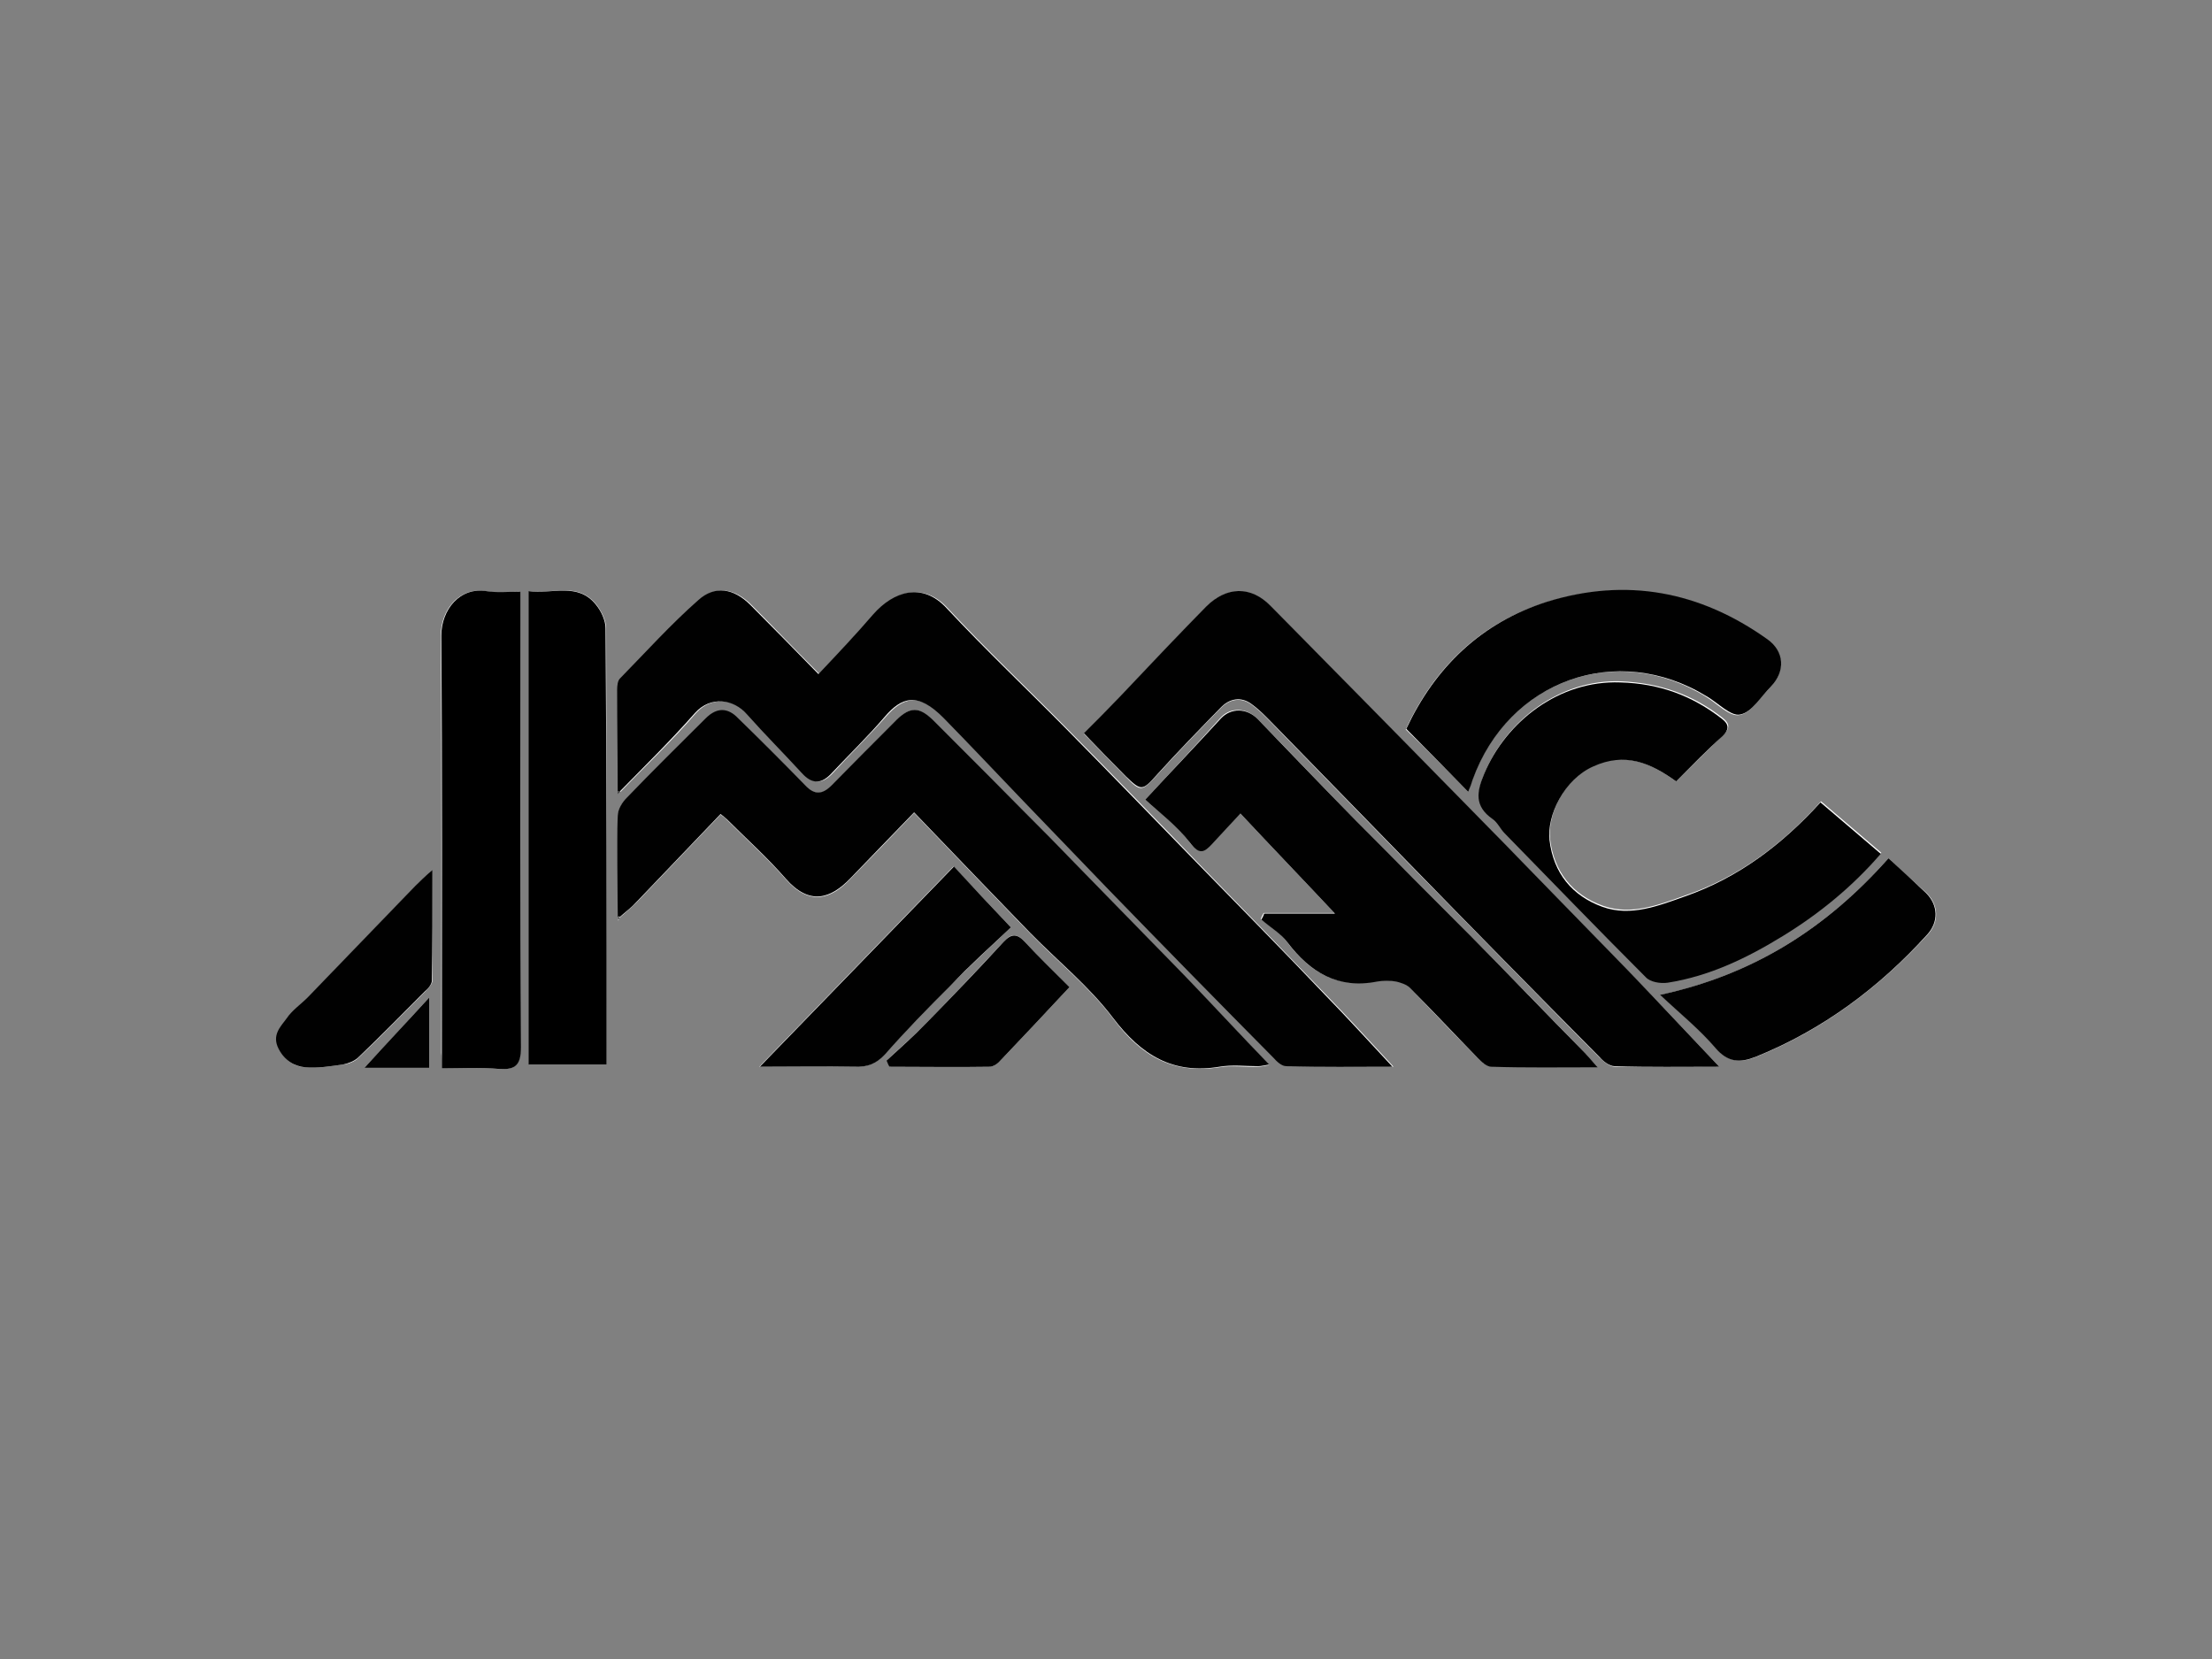 <?xml version="1.0" encoding="utf-8"?>
<!-- Generator: Adobe Illustrator 27.7.0, SVG Export Plug-In . SVG Version: 6.00 Build 0)  -->
<svg version="1.1" id="Munich" xmlns="http://www.w3.org/2000/svg" xmlns:xlink="http://www.w3.org/1999/xlink" x="0px" y="0px"
	 viewBox="0 0 400 300" style="enable-background:new 0 0 400 300;" xml:space="preserve">
<rect x="0" y="0" width="400" height="300" fill="#808080" stroke="none"/>
<style type="text/css">
	.st0{fill:#FFFFFF;}
	.st1{fill:#010101;}
	.st2{fill:#020202;}
	.st3{fill:#414141;}
	.st4{fill:#424242;}
</style>
<g>
	<path class="st0" d="M112.1,165.9c1-0.9,2.1-1.8,3-2.7c5.1-5.3,10.1-10.6,15.2-15.9c0.6,0.5,0.9,0.6,1.1,0.9
		c3.6,3.6,7.4,7,10.7,10.8c4.3,4.9,8.2,3.6,11.6,0c3.8-3.9,7.6-7.8,11.6-12c7.3,7.6,14.1,14.7,21,21.8c5,5.1,10.7,9.7,15,15.4
		c5,6.7,10.7,10.1,19.2,8.8c2.3-0.4,4.6,0,7-0.1c0.6,0,1.3-0.2,2-0.3c-5.3-5.6-10.3-10.9-15.4-16.2c-8.1-8.3-16.1-16.6-24.3-24.9
		c-7-7.2-14.2-14.2-21.2-21.3c-2.4-2.4-4-2.4-6.4,0c-4,3.9-7.9,7.9-11.8,11.9c-1.7,1.7-3.1,1.7-4.8,0c-4-4.1-8.1-8.1-12.1-12.1
		c-2-1.9-3.9-2-5.9,0c-4.7,4.8-9.6,9.6-14.3,14.4c-0.8,0.8-1.6,2.1-1.6,3.2c-0.1,6.1,0,12.2,0,18.4c0,0.2,0.1,0.3,0.1,0.5
		C111.9,166.2,112,166.1,112.1,165.9z M112.2,143.2c4.6-4.8,9.4-9.3,13.7-14.3c2.8-3.1,7-2.5,9.4,0.3c3.2,3.6,6.6,7,9.9,10.6
		c1.9,2.1,3.6,2,5.5-0.1c3.1-3.4,6.4-6.6,9.5-10.1c3-3.4,5.9-4.6,10.7,0.3c4.8,5,9.6,10,14.4,15c5.1,5.3,10.2,10.7,15.3,15.9
		c9.9,10.2,19.9,20.3,29.9,30.5c0.6,0.6,1.5,1.4,2.3,1.5c6.3,0.1,12.6,0.1,19.2,0.1c-4.2-4.5-8.1-8.8-12.1-12.9
		c-7.7-8-15.4-15.9-23.1-23.8c-7.9-8.2-15.8-16.3-23.8-24.4c-7.2-7.3-14.6-14.3-21.6-21.8c-4.4-4.8-9.6-3.1-13.3,1.1
		c-3.2,3.6-6.5,7.1-9.9,10.8c-4.3-4.3-8.2-8.4-12.3-12.5c-3-3-6.4-3.6-9.4-0.9c-5,4.5-9.5,9.4-14.2,14.2c-0.4,0.4-0.5,1.3-0.5,2
		c0,6.1,0,12.3,0.1,18.4c0,0.2,0,0.3,0,0.5C111.8,143.4,112,143.3,112.2,143.2z M310.9,192.9c-5.8-6.1-11.1-11.8-16.5-17.3
		c-7.5-7.7-14.9-15.4-22.5-23.1c-14-14.3-28.1-28.6-42.1-42.8c-3.6-3.7-8-3.7-11.7,0.1c-5.3,5.4-10.5,10.9-15.7,16.4
		c-2.1,2.2-4.3,4.4-6.4,6.5c2.6,2.7,5.1,5.2,7.6,7.8c2.7,2.8,2.9,2.6,5.6-0.3c3.7-4.1,7.6-8.1,11.5-12.1c1.6-1.7,3.7-2.1,5.6-0.7
		c1.8,1.3,3.3,3,4.9,4.6c7.8,8,15.6,16,23.4,24c11.5,11.7,23,23.5,34.6,35.2c0.8,0.8,1.9,1.7,2.8,1.7
		C298.1,193,304.2,192.9,310.9,192.9z M207.1,144.6c2.6,2.4,5.8,4.7,8,7.7c1.7,2.3,2.6,1.7,4,0.2c1.7-1.7,3.3-3.5,5.1-5.5
		c5.7,6.1,11.1,11.7,17.1,18.1c-4.8,0-8.8,0-12.8,0c-0.2,0.4-0.4,0.7-0.5,1.1c1.6,1.3,3.5,2.5,4.7,4.1c4.1,5.5,9.1,8.5,16.2,7.1
		c1.1-0.2,2.3-0.2,3.5,0c0.9,0.1,1.8,0.5,2.4,1.1c4.1,4.2,8.1,8.5,12.3,12.7c0.7,0.7,1.7,1.6,2.5,1.6c6.2,0.1,12.4,0.1,19.2,0.1
		c-1.1-1.2-1.7-1.9-2.3-2.6c-6.9-7.1-13.8-14.2-20.8-21.3c-6.8-6.9-13.8-13.7-20.6-20.7c-6-6.1-11.8-12.3-17.8-18.4
		c-2-2-4.9-2-6.6-0.1C216.4,134.6,211.9,139.4,207.1,144.6z M303.1,141.3c2.9-2.9,5.7-5.6,8.5-8.4c1.2-1.1,1.3-2-0.1-3.1
		c-5.4-4.2-11.3-6.3-18.4-6.6c-11-0.4-20.6,7-24.6,16.5c-1.4,3.3-1.8,5.9,1.5,8.2c0.9,0.6,1.4,1.8,2.2,2.6
		c8.4,8.7,16.9,17.4,25.5,26c0.9,0.9,2.8,1.2,4,1c7.6-1.2,14.4-4.5,20.9-8.5c6.5-4,12.3-8.8,17.6-14.8c-3.7-3.2-7.3-6.2-10.9-9.3
		c-6.8,7.6-14.8,13.7-24.5,17c-4.8,1.7-9.8,3.7-14.9,1.9c-5.6-2-8.9-6.2-9.6-12.1c-0.5-4.5,2.7-11,7.9-13.3
		C293.8,136,298.4,137.9,303.1,141.3z M79.9,193.2c3.6,0,7-0.2,10.3,0.1c3,0.2,4-0.8,3.9-3.9C94,163,94,136.6,94,110.2
		c0-1,0-2,0-3.2c-2.3,0-4.2,0.3-6.1-0.1c-4.8-0.8-8.2,3.3-8.2,8.1c0.2,25.1,0.1,50.3,0.1,75.4C79.9,191.3,79.9,192.1,79.9,193.2z
		 M109.7,192.5c0-26.5,0-52.7-0.1-78.9c0-1.4-0.8-3-1.7-4.2c-3.4-4.3-8-1.9-12.2-2.5c0,14.7,0,28.8,0,43c0,14.2,0,28.4,0,42.6
		C100.5,192.5,104.9,192.5,109.7,192.5z M265.5,143.2c0.3-1,0.5-1.5,0.7-2.1c6.5-18.1,26.2-25.1,42.3-15.1c2,1.2,4.3,3.7,6.1,3.3
		c2.1-0.4,3.7-3.2,5.5-5c2.7-2.8,2.6-6.4-0.6-8.6c-12.1-8.7-25.5-11.2-39.8-6.8c-12,3.7-20.3,11.8-25.5,23
		C258,135.5,261.6,139.2,265.5,143.2z M341.5,155.2c-11.1,12.5-24.2,21-41.2,24.7c3.6,3.4,7.1,6.2,10,9.6c2.3,2.7,4.6,2.7,7.3,1.6
		c12.1-4.9,22.2-12.5,31-22.1c2.1-2.3,2-5.3-0.2-7.5C346.1,159.4,343.8,157.4,341.5,155.2z M182.8,167.7c-3.7-3.9-7-7.4-10.4-11
		c-11.7,12.1-23.1,23.8-35.1,36.2c6.4,0,11.7-0.1,17.1,0c2.3,0.1,3.9-0.5,5.5-2.2c3.9-4.3,7.9-8.4,11.9-12.5
		C175.4,174.7,179,171.3,182.8,167.7z M78.2,157.3c-1.4,1.3-2.3,2.1-3,2.9c-6.5,6.7-13,13.5-19.5,20.2c-1.2,1.3-2.8,2.4-3.8,3.8
		c-1,1.6-2.6,3.1-1.4,5.5c1.1,2.1,2.7,3.2,4.8,3.3c2.2,0.2,4.5-0.2,6.8-0.5c0.9-0.1,2-0.5,2.7-1.2c4.1-3.9,8.1-8,12.1-12
		c0.6-0.6,1.3-1.4,1.3-2C78.2,170.9,78.2,164.5,78.2,157.3z M160.3,191.8c0.2,0.4,0.4,0.7,0.5,1.1c6.1,0,12.1,0,18.2,0
		c0.5,0,1.2-0.4,1.6-0.8c4.3-4.5,8.5-9,12.8-13.6c-2.8-2.8-5.5-5.4-8.1-8.2c-1.4-1.5-2.4-1.6-3.8,0c-4.6,4.9-9.2,9.8-13.9,14.6
		C165.3,187.3,162.7,189.5,160.3,191.8z M77.6,193.1c0-3.9,0-7.9,0-12.7c-4.1,4.5-7.7,8.4-11.7,12.7
		C70.3,193.1,73.8,193.1,77.6,193.1z"/>
	<path class="st1" d="M111.7,143.1c0-6.1-0.1-12.3-0.1-18.4c0-0.7,0.1-1.6,0.5-2c4.7-4.8,9.2-9.8,14.2-14.2c3-2.7,6.4-2.1,9.4,0.9
		c4,4,8,8.1,12.3,12.5c3.5-3.7,6.8-7.2,9.9-10.8c3.7-4.2,8.9-5.9,13.3-1.1c7,7.5,14.4,14.5,21.6,21.8c8,8.1,15.9,16.3,23.8,24.4
		c7.7,7.9,15.5,15.8,23.1,23.8c4,4.1,7.9,8.4,12.1,12.9c-6.6,0-12.9,0.1-19.2-0.1c-0.8,0-1.7-0.8-2.3-1.5
		c-10-10.1-20-20.3-29.9-30.5c-5.1-5.3-10.2-10.6-15.3-15.9c-4.8-5-9.6-10.1-14.4-15c-4.8-4.9-7.7-3.8-10.7-0.3
		c-3,3.5-6.3,6.7-9.5,10.1c-1.9,2.1-3.6,2.2-5.5,0.1c-3.3-3.6-6.7-7-9.9-10.6c-2.4-2.8-6.6-3.4-9.4-0.3c-4.4,5-9.1,9.6-13.7,14.3
		C112,143,111.9,143,111.7,143.1z"/>
	<path class="st1" d="M111.7,165.9c0-6.1-0.2-12.3,0-18.4c0-1.1,0.8-2.4,1.6-3.2c4.7-4.9,9.5-9.6,14.3-14.4c2-2,4-2,5.9,0
		c4.1,4,8.1,8,12.1,12.1c1.7,1.8,3.1,1.7,4.8,0c3.9-4,7.9-8,11.8-11.9c2.4-2.3,4-2.3,6.4,0c7.1,7.1,14.2,14.2,21.2,21.3
		c8.1,8.3,16.2,16.6,24.3,24.9c5.1,5.3,10.1,10.7,15.4,16.2c-0.7,0.1-1.4,0.3-2,0.3c-2.3,0-4.7-0.3-7,0.1
		c-8.4,1.4-14.1-2.1-19.2-8.8c-4.3-5.7-10-10.3-15-15.4c-6.9-7.1-13.7-14.2-21-21.8c-4,4.1-7.8,8.1-11.6,12c-3.5,3.6-7.3,4.9-11.6,0
		c-3.3-3.8-7.1-7.2-10.7-10.8c-0.2-0.2-0.5-0.4-1.1-0.9c-5.1,5.3-10.1,10.6-15.2,15.9c-0.9,1-2,1.8-3,2.7l-0.2-0.1L111.7,165.9z"/>
	<path class="st1" d="M310.9,192.9c-6.7,0-12.8,0.1-18.9-0.1c-1,0-2.1-0.9-2.8-1.7c-11.6-11.7-23.1-23.4-34.6-35.2
		c-7.8-8-15.6-16-23.4-24c-1.6-1.6-3.1-3.3-4.9-4.6c-1.9-1.4-4-1-5.6,0.7c-3.9,4-7.8,8-11.5,12.1c-2.6,2.9-2.8,3-5.6,0.3
		c-2.5-2.5-5-5.1-7.6-7.8c2.1-2.1,4.3-4.3,6.4-6.5c5.2-5.5,10.4-11,15.7-16.4c3.7-3.7,8.1-3.8,11.7-0.1
		c14.1,14.3,28.1,28.5,42.1,42.8c7.5,7.7,15,15.4,22.5,23.1C299.8,181.1,305.1,186.8,310.9,192.9z"/>
	<path class="st1" d="M207.1,144.6c4.8-5.2,9.3-9.9,13.7-14.7c1.8-1.9,4.6-1.9,6.6,0.1c5.9,6.1,11.8,12.3,17.8,18.4
		c6.8,6.9,13.7,13.8,20.6,20.7c7,7.1,13.8,14.2,20.8,21.3c0.6,0.7,1.2,1.3,2.3,2.6c-6.8,0-13,0.1-19.2-0.1c-0.9,0-1.8-0.9-2.5-1.6
		c-4.1-4.2-8.1-8.5-12.3-12.7c-0.6-0.6-1.6-0.9-2.4-1.1c-1.1-0.2-2.4-0.2-3.5,0c-7.1,1.4-12.1-1.7-16.2-7.1
		c-1.2-1.6-3.1-2.7-4.7-4.1c0.2-0.4,0.4-0.7,0.5-1.1c4,0,8,0,12.8,0c-6-6.4-11.4-12-17.1-18.1c-1.8,1.9-3.4,3.7-5.1,5.5
		c-1.4,1.5-2.3,2.1-4-0.2C212.8,149.3,209.7,147,207.1,144.6z"/>
	<path class="st1" d="M303.1,141.3c-4.7-3.4-9.3-5.3-15-2.7c-5.2,2.3-8.4,8.8-7.9,13.3c0.7,6,4.1,10.1,9.6,12.1
		c5.1,1.8,10.1-0.2,14.9-1.9c9.7-3.4,17.6-9.4,24.5-17c3.6,3.1,7.2,6.1,10.9,9.3c-5.2,6-11.1,10.8-17.6,14.8
		c-6.5,4-13.3,7.3-20.9,8.5c-1.3,0.2-3.2-0.1-4-1c-8.6-8.6-17-17.3-25.5-26c-0.8-0.8-1.3-2-2.2-2.6c-3.3-2.3-2.9-4.9-1.5-8.2
		c4-9.5,13.6-16.9,24.6-16.5c7.1,0.2,13,2.4,18.4,6.6c1.4,1.1,1.2,2,0.1,3.1C308.7,135.6,306,138.4,303.1,141.3z"/>
	<path d="M79.9,193.2c0-1.1,0-1.9,0-2.8c0-25.1,0.1-50.3-0.1-75.4c0-4.8,3.4-8.9,8.2-8.1c1.8,0.3,3.8,0.1,6.1,0.1c0,1.2,0,2.2,0,3.2
		c0,26.4-0.1,52.8,0.1,79.2c0,3.1-0.9,4.1-3.9,3.9C86.8,193,83.5,193.2,79.9,193.2z"/>
	<path d="M109.7,192.5c-4.8,0-9.2,0-14.1,0c0-14.2,0-28.4,0-42.6c0-14.2,0-28.3,0-43c4.2,0.6,8.9-1.7,12.2,2.5
		c0.9,1.1,1.7,2.8,1.7,4.2C109.7,139.8,109.7,166,109.7,192.5z"/>
	<path class="st1" d="M265.5,143.2c-3.9-4-7.5-7.7-11.2-11.4c5.2-11.1,13.5-19.2,25.5-23c14.3-4.4,27.6-1.9,39.8,6.8
		c3.1,2.2,3.3,5.8,0.6,8.6c-1.8,1.8-3.4,4.6-5.5,5c-1.7,0.4-4-2.1-6.1-3.3c-16.2-9.9-35.8-2.9-42.3,15.1
		C266.1,141.7,265.9,142.2,265.5,143.2z"/>
	<path class="st1" d="M341.5,155.2c2.4,2.2,4.6,4.2,6.8,6.3c2.2,2.2,2.3,5.2,0.2,7.5c-8.7,9.6-18.9,17.2-31,22.1
		c-2.8,1.1-5,1.1-7.3-1.6c-2.9-3.4-6.4-6.2-10-9.6C317.3,176.2,330.4,167.7,341.5,155.2z"/>
	<path class="st1" d="M182.8,167.7c-3.8,3.6-7.5,6.9-10.9,10.5c-4.1,4.1-8.1,8.2-11.9,12.5c-1.6,1.7-3.2,2.3-5.5,2.2
		c-5.4-0.1-10.7,0-17.1,0c12-12.4,23.4-24.1,35.1-36.2C175.8,160.3,179.1,163.8,182.8,167.7z"/>
	<path class="st1" d="M78.2,157.3c0,7.2,0,13.6-0.1,20c0,0.7-0.7,1.5-1.3,2c-4,4-8,8.1-12.1,12c-0.7,0.6-1.7,1-2.7,1.2
		c-2.2,0.3-4.5,0.7-6.8,0.5c-2-0.2-3.7-1.2-4.8-3.3c-1.3-2.5,0.3-4,1.4-5.5c1-1.5,2.5-2.5,3.8-3.8c6.5-6.7,13-13.5,19.5-20.2
		C75.9,159.4,76.7,158.6,78.2,157.3z"/>
	<path class="st1" d="M160.3,191.8c2.5-2.3,5-4.5,7.3-6.9c4.7-4.8,9.4-9.7,13.9-14.6c1.4-1.5,2.4-1.5,3.8,0c2.6,2.8,5.3,5.4,8.1,8.2
		c-4.3,4.6-8.5,9.1-12.8,13.6c-0.4,0.4-1.1,0.8-1.6,0.8c-6.1,0.1-12.1,0-18.2,0C160.6,192.5,160.5,192.2,160.3,191.8z"/>
	<path class="st2" d="M77.6,193.1c-3.8,0-7.4,0-11.7,0c4-4.4,7.6-8.2,11.7-12.7C77.6,185.2,77.6,189.2,77.6,193.1z"/>
	<path class="st3" d="M111.7,143.1c0.2-0.1,0.4-0.1,0.5,0.1c-0.2,0.1-0.3,0.2-0.5,0.4C111.7,143.4,111.7,143.2,111.7,143.1z"/>
	<path class="st4" d="M111.7,165.9l0.2-0.1l0.2,0.1c-0.1,0.2-0.2,0.3-0.3,0.5C111.8,166.2,111.7,166.1,111.7,165.9z"/>
</g>
</svg>
